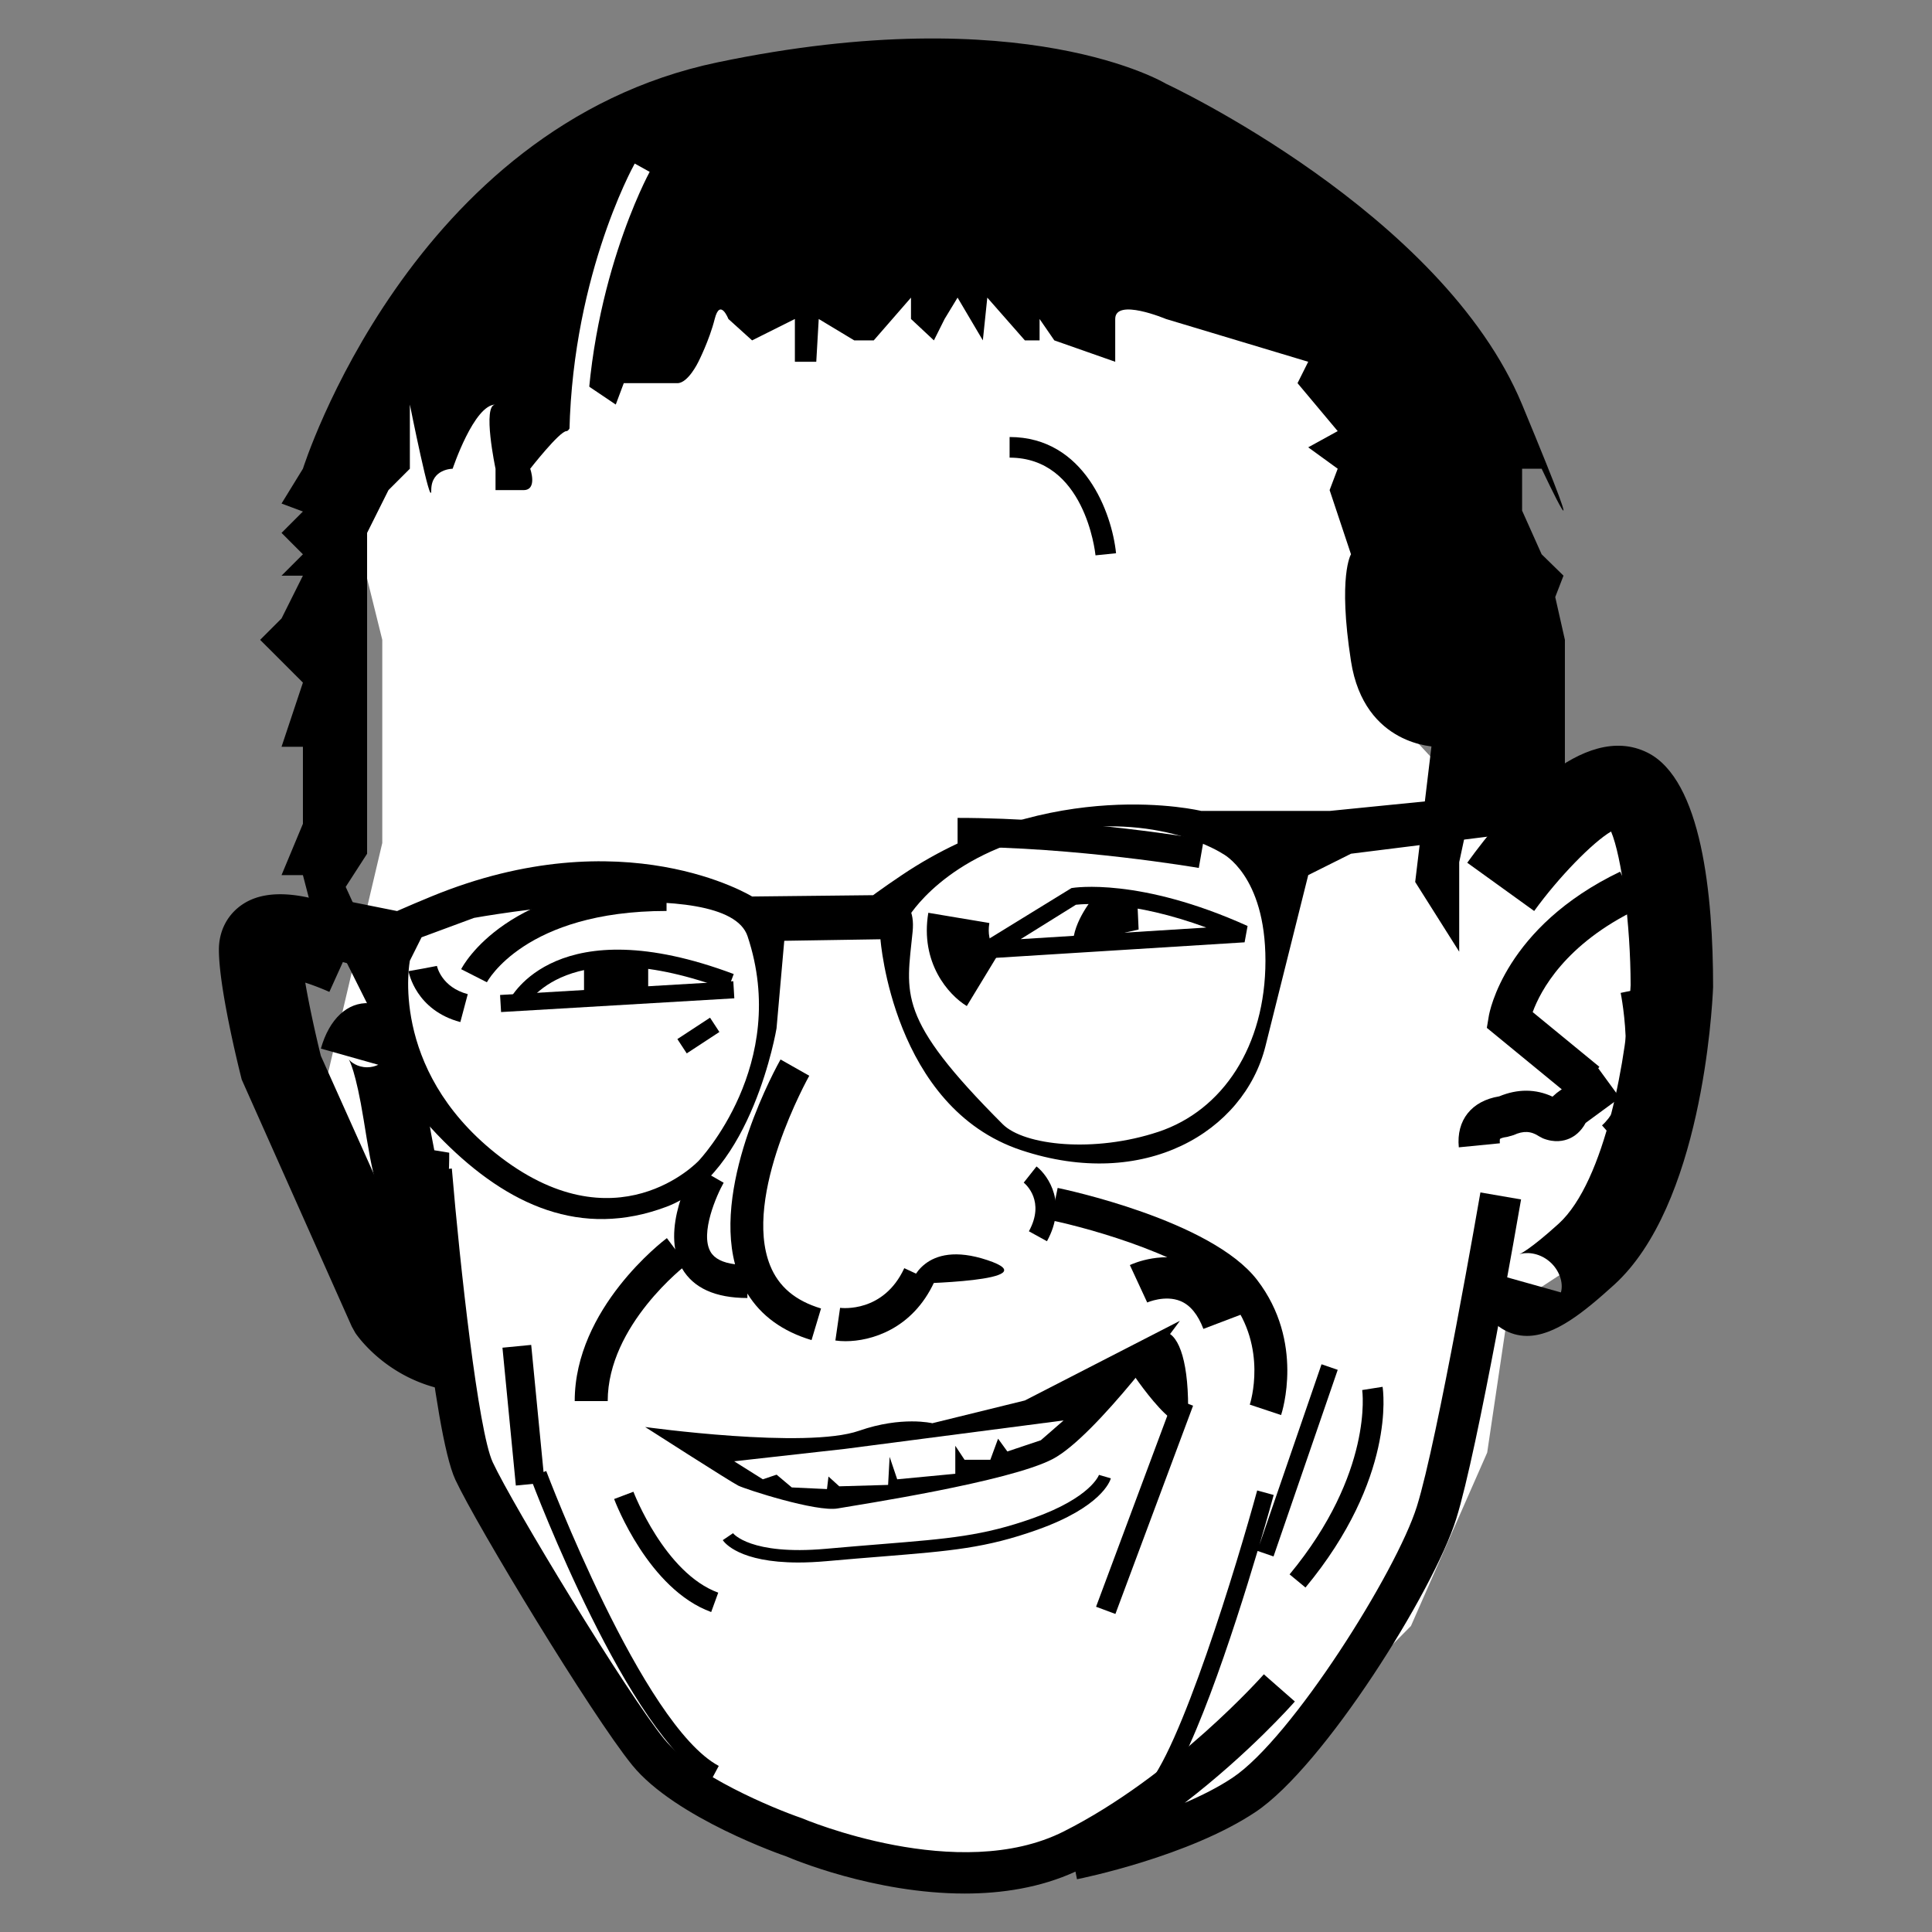 <?xml version="1.0" encoding="utf-8"?>
<svg xmlns="http://www.w3.org/2000/svg" viewBox="0 0 200 200">
  <rect x="0" y="0" width="200" height="200" fill="#808080" stroke="none"/>
  <path d="M66.788 26.38 40.472 41.99l-4.562 9.455 3.663 14.79v21.028l-6.356 26.97L46.5 143.308l10.589 23.396 13.517 17.665 23.7 8.942 14.657-.867 8.75-2.215 12.447-5.86 15.9-16.048 7.893-17.948 2.213-14.925 10.781-7.045 3.906-21.206 2.836-7.395-2.836-9.212-2.896-8.856-12.603 4.429-12.32-13.286 1.249-24.356-4.43-13.286-26.57-14.91-46.496 6.053z" fill="#fff" stroke-width="0"/>
  <path d="m33.574 95.02 4.429 8.857s.085 6.416 7.915 14.243c6.642 6.642 14.232 10.128 23.083 6.8 8.856-3.33 11.385-18.463 11.385-18.463l.8-9.066 9.958-.158s1.272 17.4 14.556 21.83c12.778 4.258 23.085-1.902 25.298-10.758l4.43-17.714 4.427-2.214 17.713-2.213h4.43l-2.215-4.43-22.141 2.215h-13.286s-15.499-3.774-30.998 6.642c-15.5 10.416.626 4.43.626 4.43s3.802-6.644 14.873-8.857c11.071-2.215 17.713 2.213 17.713 2.213s4.428 2.214 4.428 11.071-4.428 15.499-11.07 17.713c-6.644 2.215-13.914 1.43-16.128-.783-11.07-11.072-9.972-13.432-9.327-19.929.438-4.406-3.33-3.643-3.33-3.643l1.256-.158-14.542.158s-13.284-8.203-33.212 0c-19.928 8.201-1.553 4.427-1.553 4.427l5.98-2.212s26.1-4.744 28.315 1.898c4.428 13.286-5.057 23.241-5.057 23.241s-8.575 9.19-21.043-.784c-11.071-8.857-8.857-19.928-8.857-19.928l2.215-4.427-11.071-2.215v2.215Z" stroke-width="0"/>
  <path d="M87.524 138.841c-.387 0-.74-.027-1.046-.073l.487-3.38c.186.02 4.495.533 6.646-4.107l3.1 1.439c-2.265 4.882-6.537 6.121-9.187 6.121Zm-3.514-.115c-3.003-.9-5.229-2.52-6.64-4.82v.463c-3.313 0-5.591-1.032-6.77-3.068-2.3-3.969.967-9.898 1.348-10.56l2.965 1.696c-.708 1.243-2.476 5.227-1.355 7.154.402.695 1.252 1.124 2.533 1.287-2.297-8.68 4.408-20.667 4.71-21.2l2.973 1.683c-.07.125-6.95 12.436-4.052 19.638.884 2.198 2.608 3.654 5.27 4.453l-.982 3.274Z" stroke-width="0"/>
  <path d="M94.306 132.893s1.265-4.66 7.909-2.445c6.642 2.212-7.909 2.445-7.909 2.445ZM108.38 128.492l-1.87-1.03c1.7-3.091-.3-4.847-.534-5.037l1.325-1.675c1.29 1.012 3.177 3.93 1.08 7.742ZM50.405 101.685l-2.666-1.355c.188-.37 4.782-9.019 21.262-9.019v2.991c-14.668 0-18.559 7.31-18.596 7.383Z" stroke-width="0"/>
  <path d="m71.091 109.046-.97-1.481 3.381-2.215.97 1.48-3.38 2.216Zm-16.797-4.68-1.585-.791c.195-.398 4.995-9.584 23.246-2.743l-.621 1.66c-16.653-6.246-20.87 1.538-21.04 1.873Zm47.976-5.158-.524-1.636 9.176-5.64c.282-.047 7.038-1.123 18.227 3.926l-.308 1.691-26.571 1.659Zm9.107-5.548-5.717 3.56 19.22-1.2c-7.693-2.825-12.578-2.465-13.503-2.36ZM124.1 89.85c-.127-.022-12.718-2.19-24.971-2.19v-2.992c12.519 0 25.355 2.213 25.483 2.236l-.513 2.945Z" stroke-width="0"/>
  <path d="M60.458 99.074v3.53H67.1v-3.53h-6.642zM113.284 92.806s-2.212 2.548-2.212 4.957l6.798-1.538-.156-3.419h-4.43ZM132.618 146.487l-3.241-1.08c.075-.232 1.848-5.884-1.946-10.82-3.316-4.31-14.576-7.43-18.634-8.268l.692-3.346c.646.134 15.889 3.342 20.65 9.53 4.924 6.407 2.581 13.677 2.479 13.984ZM62.91 145.04h-3.416c0-9.603 9.15-16.577 9.54-16.87l2.052 2.733c-.081.06-8.176 6.26-8.176 14.137ZM73.622 166.878c-6.47-2.354-9.905-11.318-10.048-11.7l1.998-.753c.032.085 3.238 8.428 8.78 10.447l-.73 2.006ZM73.57 184.37c-8.494-4.536-18.271-30.373-18.683-31.472l1.658-.621c.1.263 9.952 26.308 17.86 30.53l-.835 1.564Z" stroke-width="0"/>
  <path d="M66.788 147.723s16.64 2.311 22.14.389c4.43-1.546 7.585-.78 7.585-.78l9.582-2.357 16.046-8.244s-8.643 11.951-13.177 14.313c-4.537 2.362-20.035 4.722-22.25 5.109-2.213.389-9.502-1.973-10.286-2.36-.783-.387-9.64-6.07-9.64-6.07ZM119.688 186.44l-1.228-1.277c3.63-3.493 9.664-23.47 11.683-30.872l1.708.468c-.078.29-.626 2.29-1.477 5.166l6.43-18.696 1.676.576-6.645 19.317-1.649-.567c-2.453 8.23-7.1 22.616-10.498 25.885Z" stroke-width="0"/>
  <path d="M99.872 196.019c-9.407 0-17.925-3.61-18.432-3.83-.32-.101-11.547-3.991-15.999-9.468-4.216-5.195-16.072-24.763-18.303-29.541-2.308-4.941-4.39-29.114-4.621-31.852l4.257-.359c.843 10.057 2.74 27.205 4.234 30.405 2.11 4.515 13.776 23.76 17.75 28.654 3.052 3.757 11.3 7.18 14.222 8.18.312.13 16.25 6.864 27.13 1.387 11.396-5.737 20.63-16.168 20.723-16.272l3.21 2.816c-.27.308-4.74 5.364-11.4 10.49 1.769-.757 3.488-1.624 4.958-2.605 6.113-4.075 16.96-21.325 19.071-28.07 2.148-6.85 6.534-32.257 6.58-32.513l4.208.725c-.181 1.056-4.48 25.946-6.712 33.064-2.338 7.47-13.707 25.635-20.778 30.348-6.917 4.61-18.011 6.866-18.48 6.96l-.158-.79c-3.646 1.67-7.627 2.271-11.46 2.271Z" stroke-width="0"/>
  <path d="m135.144 164.34-1.646-1.36c8.7-10.516 7.53-19 7.516-19.083l2.11-.334c.06.382 1.382 9.463-7.98 20.777ZM100.082 104.146c-1.888-1.147-4.85-4.471-3.983-9.654l6.32 1.06c-.372 2.223.976 3.11.99 3.117l-3.327 5.477ZM158.077 138.293c-.886 0-1.759-.234-2.616-.764-1.934-1.197-2.778-3.625-2.1-6.044l8.225 2.307c.284-1.014-.174-2.305-1.113-3.141-1.228-1.095-2.678-1.014-3.19-.807.043-.02 1.087-.463 4.06-3.158 4.835-4.384 7.14-17.48 7.459-24.705-.008-6.298-.923-13.293-2.024-15.905-1.909 1.129-5.407 4.701-7.96 8.23l-6.928-4.995c4.103-5.69 11.983-14.725 18.66-11.398 5.612 2.807 6.79 14.74 6.79 24.254-.1 2.457-1.214 22.646-10.258 30.847-3.093 2.803-6.121 5.279-9.005 5.279Zm8.243-53.026Z" stroke-width="0"/>
  <path d="m162.858 113.74-8.941-7.337.203-1.218c.061-.373 1.661-9.223 13.595-14.95l1.848 3.85c-7.557 3.63-10.104 8.501-10.9 10.687l6.904 5.665-2.71 3.303ZM167.011 117.824l-1.172-1.326c3.99-3.527 1.954-13.611 1.932-13.714l1.735-.36c.095.456 2.266 11.193-2.495 15.4Z" stroke-width="0"/>
  <path d="M151.015 118.77c-.275-2.81 1.32-4.807 4.184-5.276 1.9-.79 3.781-.78 5.517.031l.448-.392 4.001-2.938 2.52 3.45-3.54 2.598c-.497.926-1.154 1.385-1.66 1.61-.588.263-1.543.474-2.764-.012l-.392-.207c-.84-.559-1.63-.596-2.643-.13l-.645.184c-.557.065-.744.196-.769.215.005.007-.036.138-.006.45l-4.25.418Z" stroke-width="0"/>
  <path d="M52.7 139.335h2.99v14.337H52.7z" transform="rotate(-5.547 54.195 146.504)" stroke-width="0"/>
  <path d="M31.359 48.522S42.486 13.095 74.29 6.452c31.804-6.643 46.408 2.214 46.408 2.214s28.6 13.286 36.869 33.212c8.272 19.928 2.023 6.644 2.023 6.644h-2.023v4.338l2.023 4.519 2.263 2.213-.856 2.214 1 4.43v4.427s0-2.215 0 0v11.072l-1 3.543-10.072-1.329-2.215-6.644s-7.479 0-8.856-8.857c-1.376-8.856 0-11.07 0-11.07l-2.213-6.643.837-2.213-3.052-2.215 3.052-1.678-4.158-4.964 1.106-2.214-14.728-4.43s-5.251-2.212-5.251 0v4.43l-6.305-2.215-1.525-2.215v2.215h-1.523l-3.889-4.427-.461 4.427-2.616-4.427-1.343 2.212-1.107 2.215-2.373-2.215V30.81l-3.855 4.427h-2.018l-3.677-2.215-.255 4.43h-2.214v-4.43l-4.43 2.215-2.452-2.215s-.858-2.212-1.418 0c-.557 2.215-1.689 4.43-1.689 4.43s-1.055 2.214-2.176 2.214h-5.549l-.828 2.213-3.287-2.213s-1.102 4.964-1.816 4.964c-.71 0-3.754 3.893-3.754 3.893s.792 2.213-.694 2.213h-2.896v-2.213s-1.41-6.644 0-6.644 1.41-2.213 1.41-2.213.815 2.213-1.41 2.213-4.438 6.644-4.438 6.644-2.215 0-2.215 2.213c0 2.215-2.215-8.857-2.215-8.857v6.644l-2.214 2.213-2.213 4.43v33.212l-2.215 3.432 2.215 4.856v3.605l-4.43-1.196-2.214-8.483h-2.213l2.213-5.313v-7.973h-2.213l2.213-6.642-2.213-2.215-2.215-2.212 2.215-2.215 2.213-4.43h-2.213l2.213-2.212-2.213-2.215 2.213-2.214-2.213-.825 2.213-3.603" stroke-width="0"/>
  <path d="M46.219 143.899c-6.043-1.141-9.106-5.43-9.435-5.915l-.369-.663-11.392-25.564c-.396-1.562-2.363-9.554-2.363-13.453 0-1.975.92-3.702 2.526-4.736 2.604-1.681 6.79-1.23 12.436 1.333l-3.531 7.78 1.766-3.89-1.762 3.891a25.458 25.458 0 0 0-2.493-.96c.421 2.47 1.095 5.492 1.613 7.582l10.794 24.07a6.892 6.892 0 0 0 3.795 2.132L46.22 143.9Z" stroke-width="0"/>
  <path d="M40.083 136.81c-1.958-5.058-1.678-10.439-1.087-14.097-.522-1.669-.89-3.94-1.35-6.793-.814-5.037-1.484-6.172-1.557-6.284.18.275.885.849 1.913.849.456 0 .848-.113 1.158-.261l-5.943-1.675c.867-3.072 2.753-4.822 5.009-4.7 3.542.201 4.874 4.191 5.977 11.011.313 1.932.562 3.279.755 4.215l1.544.253c0 1.762 0 4.14-1.108 5.566-.334 2.728-.365 6.293.883 9.517l-6.194 2.399ZM148.711 72.878 146.5 91.302l4.557 7.217V89.25l2.085-9.73-4.43-6.642zM124.575 137.567c-.569-1.494-1.364-2.463-2.367-2.878-1.603-.664-3.43.137-3.448.146l-1.797-3.876c.352-.164 3.529-1.576 6.823-.24 2.161.874 3.77 2.668 4.78 5.33l-3.991 1.518ZM120.388 137.86c1.473 0 2.607 2.615 2.607 7.84s-6.031-3.92-6.031-3.92l3.424-3.92Z" stroke-width="0"/>
  <path d="M106.981 154.855h23.011v2.137h-23.011z" transform="rotate(-69.549 118.486 155.924)" stroke-width="0"/>
  <path d="M82.65 161.75c-6.103 0-7.653-2.05-7.828-2.315l1.06-.718c.018.021 1.793 2.305 9.585 1.617 2.185-.196 4.093-.35 5.794-.488 7.001-.566 10.515-.85 15.684-2.687 5.99-2.13 6.811-4.455 6.82-4.48l1.23.357c-.082.298-.996 2.976-7.62 5.329-5.327 1.896-8.898 2.183-16.011 2.76-1.698.135-3.601.289-5.783.485-1.078.096-2.052.14-2.931.14Z" stroke-width="0"/>
  <path d="M51.798 102.286h24.187v1.772H51.798z" transform="rotate(-3.374 63.891 103.172)" stroke-width="0"/>
  <path d="M113.407 57.488c-.043-.413-1.143-10.113-8.894-10.113V45.24c7.749 0 10.596 7.872 11.02 12.032l-2.126.217Z" stroke-width="0"/>
  <path d="m78.966 153.137 1.428-.48 1.57 1.322 3.644.17.156-1.298 1.117 1.012 5.055-.145.158-2.904.784 2.323 6.014-.572v-2.898l.959 1.45h2.667l.803-2.183.96 1.322 3.467-1.162 2.354-2.05-22.626 2.945-11.475 1.284 2.965 1.864z" fill="#fff" stroke-width="0"/>
  <path d="M47.655 105.804c-4.596-1.222-5.335-5.107-5.364-5.272l2.945-.522-1.473.261 1.468-.28c.02.088.485 2.203 3.192 2.923l-.768 2.89Z" stroke-width="0"/>
  <path d="M60.7 46.134h-1.771c0-16.819 6.5-28.707 6.777-29.203l1.549.86c-.066.118-6.555 12.004-6.555 28.343Z" fill="#fff" stroke-width="0"/>
</svg>